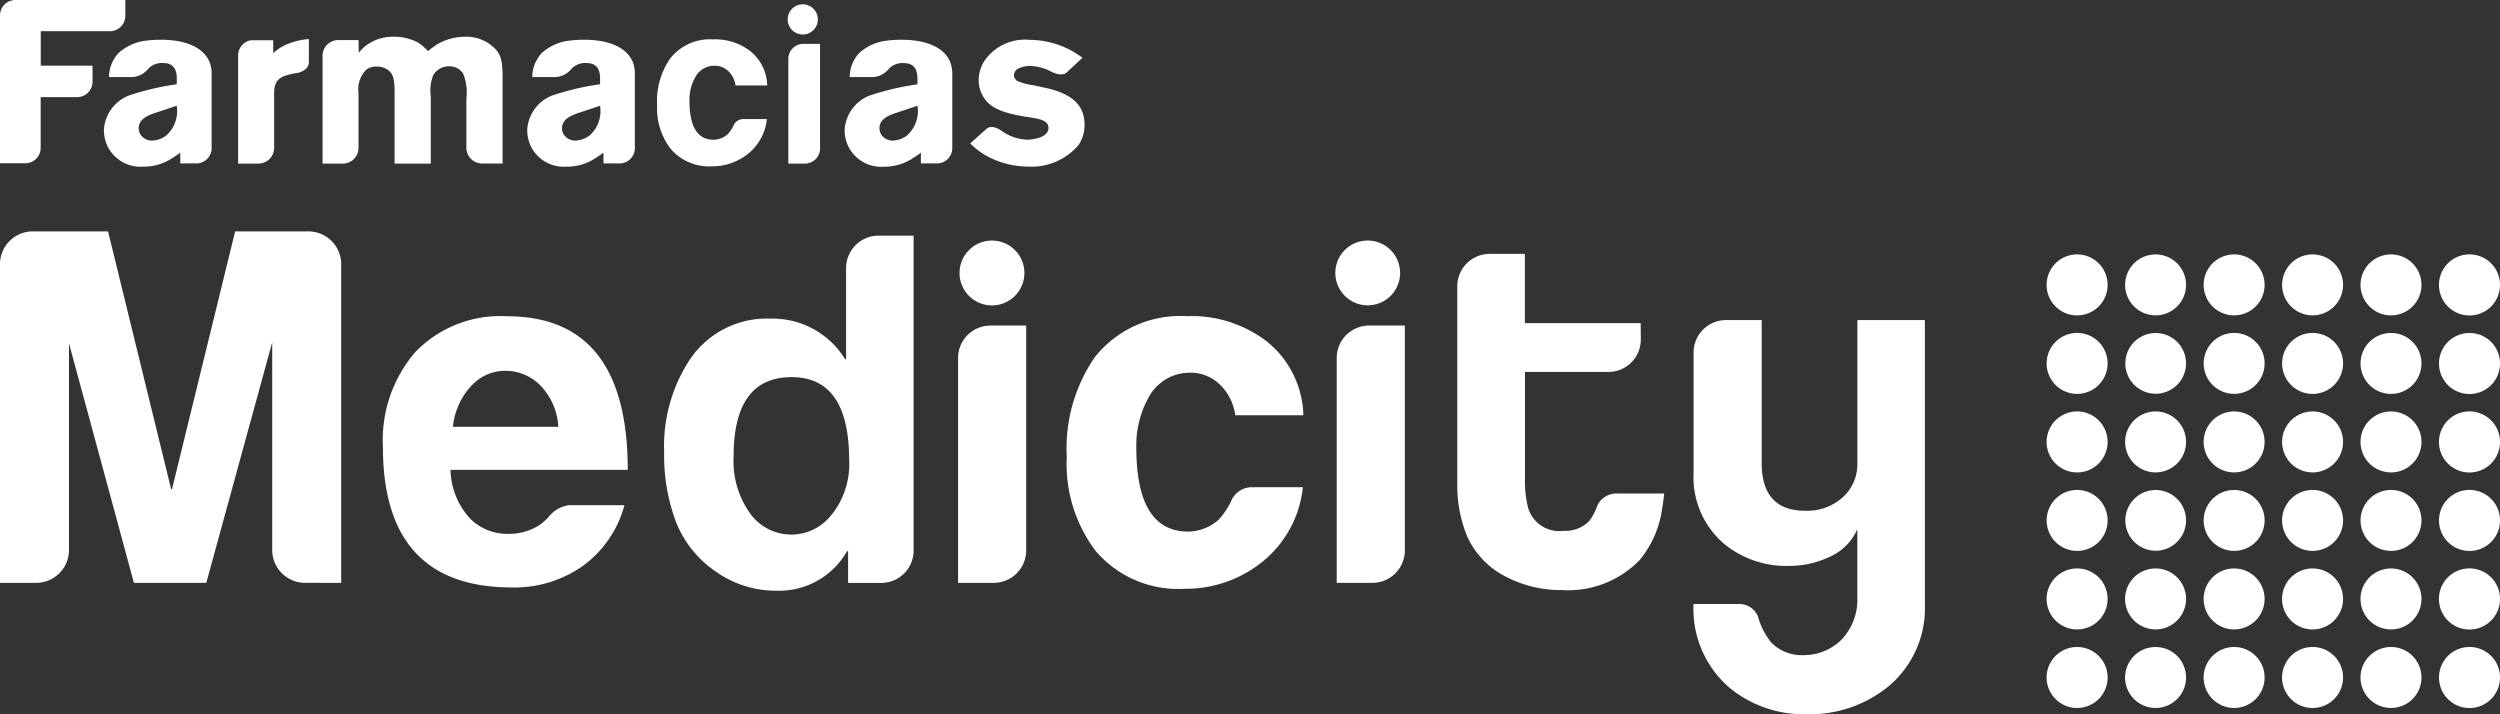 <svg xmlns="http://www.w3.org/2000/svg" width="140" height="40" viewBox="0 0 140 40">
  <rect x="0" y="0" width="140" height="40" fill="#333333" stroke="none"/>
  <g id="_9b08bf06-1057-4010-9b49-a41dc098b02b___c63a58b4a60dc3cc1a88d2bba64c359d" data-name="9b08bf06-1057-4010-9b49-a41dc098b02b___c63a58b4a60dc3cc1a88d2bba64c359d" transform="translate(88.112 25.172)">
    <g id="Group_158" data-name="Group 158" transform="translate(-88.112 -25.172)">
      <path id="Path_58" data-name="Path 58" d="M146.377,18.825a1.706,1.706,0,1,1-.5-1.211,1.708,1.708,0,0,1,.5,1.211Z" transform="translate(-23.958 -2.867)" fill="#fff"/>
      <path id="Path_59" data-name="Path 59" d="M151.661,18.825a1.707,1.707,0,1,1-.5-1.211,1.709,1.709,0,0,1,.5,1.211Z" transform="translate(-24.843 -2.867)" fill="#fff"/>
      <path id="Path_60" data-name="Path 60" d="M156.94,18.825a1.707,1.707,0,1,1-.5-1.211,1.708,1.708,0,0,1,.5,1.211Z" transform="translate(-25.728 -2.867)" fill="#fff"/>
      <path id="Path_61" data-name="Path 61" d="M162.216,18.825a1.707,1.707,0,1,1-.5-1.211A1.708,1.708,0,0,1,162.216,18.825Z" transform="translate(-26.613 -2.867)" fill="#fff"/>
      <path id="Path_62" data-name="Path 62" d="M167.5,18.825a1.71,1.71,0,1,1-.5-1.211,1.709,1.709,0,0,1,.5,1.211Z" transform="translate(-27.498 -2.867)" fill="#fff"/>
      <path id="Path_63" data-name="Path 63" d="M141.1,18.825a1.708,1.708,0,1,1-.5-1.211A1.709,1.709,0,0,1,141.1,18.825Z" transform="translate(-23.074 -2.867)" fill="#fff"/>
      <path id="Path_64" data-name="Path 64" d="M146.377,24.107a1.7,1.7,0,1,1-.5-1.209,1.708,1.708,0,0,1,.5,1.209Z" transform="translate(-23.958 -3.753)" fill="#fff"/>
      <path id="Path_65" data-name="Path 65" d="M151.661,24.107a1.706,1.706,0,1,1-.5-1.211,1.709,1.709,0,0,1,.5,1.211Z" transform="translate(-24.843 -3.752)" fill="#fff"/>
      <path id="Path_66" data-name="Path 66" d="M156.94,24.107a1.707,1.707,0,1,1-.5-1.21,1.708,1.708,0,0,1,.5,1.21Z" transform="translate(-25.728 -3.752)" fill="#fff"/>
      <path id="Path_67" data-name="Path 67" d="M162.216,24.107a1.706,1.706,0,1,1-.5-1.208A1.708,1.708,0,0,1,162.216,24.107Z" transform="translate(-26.613 -3.753)" fill="#fff"/>
      <path id="Path_68" data-name="Path 68" d="M167.5,24.107A1.709,1.709,0,1,1,167,22.9a1.709,1.709,0,0,1,.5,1.211Z" transform="translate(-27.498 -3.752)" fill="#fff"/>
      <path id="Path_69" data-name="Path 69" d="M141.1,24.107a1.707,1.707,0,1,1-.5-1.211A1.709,1.709,0,0,1,141.1,24.107Z" transform="translate(-23.074 -3.752)" fill="#fff"/>
      <path id="Path_70" data-name="Path 70" d="M146.377,29.388a1.706,1.706,0,1,1-.5-1.21A1.708,1.708,0,0,1,146.377,29.388Z" transform="translate(-23.958 -4.637)" fill="#fff"/>
      <path id="Path_71" data-name="Path 71" d="M151.661,29.388a1.707,1.707,0,1,1-.5-1.21A1.709,1.709,0,0,1,151.661,29.388Z" transform="translate(-24.843 -4.637)" fill="#fff"/>
      <path id="Path_72" data-name="Path 72" d="M156.94,29.388a1.707,1.707,0,1,1-.5-1.21A1.708,1.708,0,0,1,156.94,29.388Z" transform="translate(-25.728 -4.637)" fill="#fff"/>
      <path id="Path_73" data-name="Path 73" d="M162.216,29.388a1.707,1.707,0,1,1-.5-1.21A1.708,1.708,0,0,1,162.216,29.388Z" transform="translate(-26.613 -4.637)" fill="#fff"/>
      <path id="Path_74" data-name="Path 74" d="M167.5,29.388a1.71,1.71,0,1,1-.5-1.21A1.709,1.709,0,0,1,167.5,29.388Z" transform="translate(-27.498 -4.637)" fill="#fff"/>
      <path id="Path_75" data-name="Path 75" d="M141.1,29.388a1.708,1.708,0,1,1-.5-1.21A1.709,1.709,0,0,1,141.1,29.388Z" transform="translate(-23.074 -4.637)" fill="#fff"/>
      <path id="Path_76" data-name="Path 76" d="M146.377,34.67a1.7,1.7,0,1,1-.5-1.211A1.708,1.708,0,0,1,146.377,34.67Z" transform="translate(-23.958 -5.522)" fill="#fff"/>
      <path id="Path_77" data-name="Path 77" d="M151.661,34.67a1.706,1.706,0,1,1-.5-1.211A1.709,1.709,0,0,1,151.661,34.67Z" transform="translate(-24.843 -5.522)" fill="#fff"/>
      <path id="Path_78" data-name="Path 78" d="M156.94,34.67a1.707,1.707,0,1,1-.5-1.211,1.708,1.708,0,0,1,.5,1.211Z" transform="translate(-25.728 -5.522)" fill="#fff"/>
      <path id="Path_79" data-name="Path 79" d="M162.216,34.67a1.706,1.706,0,1,1-.5-1.211A1.708,1.708,0,0,1,162.216,34.67Z" transform="translate(-26.613 -5.522)" fill="#fff"/>
      <path id="Path_80" data-name="Path 80" d="M167.5,34.67a1.709,1.709,0,1,1-.5-1.211,1.709,1.709,0,0,1,.5,1.211Z" transform="translate(-27.498 -5.522)" fill="#fff"/>
      <path id="Path_81" data-name="Path 81" d="M141.1,34.67a1.707,1.707,0,1,1-.5-1.211,1.709,1.709,0,0,1,.5,1.211Z" transform="translate(-23.074 -5.522)" fill="#fff"/>
      <path id="Path_82" data-name="Path 82" d="M146.377,39.951a1.707,1.707,0,1,1-.5-1.211,1.708,1.708,0,0,1,.5,1.211Z" transform="translate(-23.958 -6.407)" fill="#fff"/>
      <path id="Path_83" data-name="Path 83" d="M151.661,39.951a1.707,1.707,0,1,1-.5-1.211,1.709,1.709,0,0,1,.5,1.211Z" transform="translate(-24.843 -6.407)" fill="#fff"/>
      <path id="Path_84" data-name="Path 84" d="M156.94,39.951a1.708,1.708,0,1,1-.5-1.21A1.708,1.708,0,0,1,156.94,39.951Z" transform="translate(-25.728 -6.407)" fill="#fff"/>
      <path id="Path_85" data-name="Path 85" d="M162.216,39.951a1.707,1.707,0,1,1-.5-1.21,1.708,1.708,0,0,1,.5,1.21Z" transform="translate(-26.613 -6.407)" fill="#fff"/>
      <path id="Path_86" data-name="Path 86" d="M167.5,39.951a1.711,1.711,0,1,1-.5-1.211A1.709,1.709,0,0,1,167.5,39.951Z" transform="translate(-27.498 -6.407)" fill="#fff"/>
      <path id="Path_87" data-name="Path 87" d="M141.1,39.951a1.708,1.708,0,1,1-.5-1.211A1.709,1.709,0,0,1,141.1,39.951Z" transform="translate(-23.074 -6.407)" fill="#fff"/>
      <path id="Path_88" data-name="Path 88" d="M146.377,45.233a1.707,1.707,0,1,1-.5-1.21,1.708,1.708,0,0,1,.5,1.21Z" transform="translate(-23.958 -7.291)" fill="#fff"/>
      <path id="Path_89" data-name="Path 89" d="M151.661,45.233a1.707,1.707,0,1,1-.5-1.21A1.709,1.709,0,0,1,151.661,45.233Z" transform="translate(-24.843 -7.291)" fill="#fff"/>
      <path id="Path_90" data-name="Path 90" d="M156.94,45.233a1.708,1.708,0,1,1-.5-1.21A1.708,1.708,0,0,1,156.94,45.233Z" transform="translate(-25.728 -7.291)" fill="#fff"/>
      <path id="Path_91" data-name="Path 91" d="M162.216,45.233a1.707,1.707,0,1,1-.5-1.21,1.708,1.708,0,0,1,.5,1.21Z" transform="translate(-26.613 -7.291)" fill="#fff"/>
      <path id="Path_92" data-name="Path 92" d="M167.5,45.233a1.709,1.709,0,1,1-1.712-1.711A1.709,1.709,0,0,1,167.5,45.233Z" transform="translate(-27.498 -7.291)" fill="#fff"/>
      <path id="Path_93" data-name="Path 93" d="M141.1,45.233a1.708,1.708,0,1,1-.5-1.21A1.709,1.709,0,0,1,141.1,45.233Z" transform="translate(-23.074 -7.291)" fill="#fff"/>
      <g id="Group_145" data-name="Group 145" transform="translate(37.182 13.196)">
        <path id="Path_94" data-name="Path 94" d="M58.648,33.49V15.852H56.681a1.818,1.818,0,0,0-1.815,1.818h0v5.105h-.054A4.751,4.751,0,0,0,50.648,20.5a5.192,5.192,0,0,0-4.57,2.351,8.8,8.8,0,0,0-1.4,5.117,10.518,10.518,0,0,0,.676,3.951,6.032,6.032,0,0,0,2.217,2.746,5.789,5.789,0,0,0,3.38,1.07,4.382,4.382,0,0,0,3.972-2.217h.055V35.3h1.86A1.815,1.815,0,0,0,58.648,33.49Zm-4.641-1.952a2.842,2.842,0,0,1-4.44-.027,5.037,5.037,0,0,1-1-3.3q0-4.436,3.25-4.436,3.219,0,3.221,4.653a4.534,4.534,0,0,1-1.028,3.112Z" transform="translate(-44.667 -15.852)" fill="#fff"/>
      </g>
      <g id="Group_146" data-name="Group 146" transform="translate(0 12.957)">
        <path id="Path_95" data-name="Path 95" d="M19.107,35.247V17.4a1.84,1.84,0,0,0-1.839-1.836h-4.1L9.635,29.99H9.581L6.051,15.564H1.84A1.838,1.838,0,0,0,0,17.4H0V35.247H2.026a1.839,1.839,0,0,0,1.837-1.84h0V21.832L7.5,35.247h4.052l3.692-13.469V33.407a1.838,1.838,0,0,0,1.834,1.838h0Z" transform="translate(0 -15.564)" fill="#fff"/>
      </g>
      <g id="Group_148" data-name="Group 148" transform="translate(53.652 13.475)">
        <path id="Path_96" data-name="Path 96" d="M68.184,18a1.816,1.816,0,1,1-1.815-1.817A1.816,1.816,0,0,1,68.184,18Z" transform="translate(-64.47 -16.187)" fill="#fff"/>
        <g id="Group_147" data-name="Group 147" transform="translate(0 4.756)">
          <path id="Path_97" data-name="Path 97" d="M66.268,21.9a1.815,1.815,0,0,0-1.814,1.815h0V36.308h2a1.818,1.818,0,0,0,1.815-1.817h0V21.9Z" transform="translate(-64.454 -21.9)" fill="#fff"/>
        </g>
      </g>
      <g id="Group_150" data-name="Group 150" transform="translate(74.777 13.475)">
        <path id="Path_98" data-name="Path 98" d="M93.461,18a1.814,1.814,0,1,1-.53-1.285A1.815,1.815,0,0,1,93.461,18Z" transform="translate(-89.832 -16.187)" fill="#fff"/>
        <g id="Group_149" data-name="Group 149" transform="translate(0.081 4.756)">
          <path id="Path_99" data-name="Path 99" d="M91.927,36.308a1.817,1.817,0,0,0,1.815-1.817h0V21.9h-2a1.816,1.816,0,0,0-1.815,1.815h0V36.308Z" transform="translate(-89.929 -21.9)" fill="#fff"/>
        </g>
      </g>
      <g id="Group_151" data-name="Group 151" transform="translate(21.433 17.695)">
        <path id="Path_100" data-name="Path 100" d="M36.915,34.762l-.011.016Z" transform="translate(-27.617 -23.519)" fill="#fff"/>
        <path id="Path_101" data-name="Path 101" d="M35.029,32.521a3.127,3.127,0,0,1-.591.5,3.182,3.182,0,0,1-1.648.437,2.963,2.963,0,0,1-2.11-.816,4.153,4.153,0,0,1-1.137-2.769h9.925q0-8.6-6.759-8.6a6.606,6.606,0,0,0-5.125,1.99,7.552,7.552,0,0,0-1.827,5.316q0,7.878,7.221,7.879a6.641,6.641,0,0,0,3.977-1.206,6.184,6.184,0,0,0,2.327-3.4H36.149A1.768,1.768,0,0,0,35.029,32.521Zm-4.267-7.409a2.553,2.553,0,0,1,1.867-.785,2.718,2.718,0,0,1,1.96.836,3.571,3.571,0,0,1,.989,2.3h-5.9a3.92,3.92,0,0,1,1.08-2.35Z" transform="translate(-25.747 -21.256)" fill="#fff"/>
      </g>
      <g id="Group_152" data-name="Group 152" transform="translate(59.727 17.695)">
        <path id="Path_102" data-name="Path 102" d="M81.015,31.516a4.217,4.217,0,0,1-.747,1.15,2.636,2.636,0,0,1-1.774.664q-2.838-.055-2.837-4.705a5.535,5.535,0,0,1,.675-2.786,2.611,2.611,0,0,1,2.352-1.407,2.348,2.348,0,0,1,1.622.636,2.929,2.929,0,0,1,.893,1.748h3.813a5.471,5.471,0,0,0-2.055-4.14,6.911,6.911,0,0,0-4.463-1.409,6.1,6.1,0,0,0-5.164,2.3,8.984,8.984,0,0,0-1.567,5.577,8.049,8.049,0,0,0,1.621,5.274,6.06,6.06,0,0,0,4.976,2.114,6.814,6.814,0,0,0,4.449-1.589,6.157,6.157,0,0,0,2.174-4.1H82.134a1.271,1.271,0,0,0-1.119.673Z" transform="translate(-71.75 -21.256)" fill="#fff"/>
      </g>
      <g id="Group_153" data-name="Group 153" transform="translate(81.607 14.217)">
        <path id="Path_103" data-name="Path 103" d="M108.307,20.955h-6.486V17.078h-1.97a1.815,1.815,0,0,0-1.814,1.815h0V29.98a7.439,7.439,0,0,0,.567,2.949,4.711,4.711,0,0,0,2.189,2.245,6.681,6.681,0,0,0,3.13.732,5.57,5.57,0,0,0,4.321-1.676,5.724,5.724,0,0,0,1.267-2.913c.047-.238.079-.517.112-.819H107a1.183,1.183,0,0,0-1.12.672,3.1,3.1,0,0,1-.441.851,1.849,1.849,0,0,1-1.452.566A1.817,1.817,0,0,1,102,31.29a6.235,6.235,0,0,1-.172-1.679V23.69H106.5a1.816,1.816,0,0,0,1.815-1.815Z" transform="translate(-98.036 -17.078)" fill="#fff"/>
      </g>
      <g id="Group_154" data-name="Group 154" transform="translate(94.838 17.925)">
        <path id="Path_104" data-name="Path 104" d="M125.728,21.533h-2.622v8a2.505,2.505,0,0,1-.812,1.918,2.977,2.977,0,0,1-2.11.759q-2.437,0-2.437-2.677v-8h-2a1.816,1.816,0,0,0-1.813,1.815h0V30.1a4.891,4.891,0,0,0,1.7,3.954,5.448,5.448,0,0,0,3.6,1.244,5.262,5.262,0,0,0,2.394-.543,2.975,2.975,0,0,0,1.475-1.517v3.848a3.207,3.207,0,0,1-.945,2.4,3.005,3.005,0,0,1-2.086.81,2.4,2.4,0,0,1-1.784-.7,4.125,4.125,0,0,1-.76-1.49,1.139,1.139,0,0,0-1.12-.674h-2.478a5.831,5.831,0,0,0,1.976,4.656,6.541,6.541,0,0,0,4.379,1.517,6.967,6.967,0,0,0,4.544-1.545,5.7,5.7,0,0,0,2.057-4.6V21.533Z" transform="translate(-113.931 -21.533)" fill="#fff"/>
      </g>
      <g id="Group_156" data-name="Group 156" transform="translate(44.109 0.242)">
        <path id="Path_105" data-name="Path 105" d="M54.681,1.136A.845.845,0,1,1,53.836.29a.845.845,0,0,1,.844.846Z" transform="translate(-52.99 -0.29)" fill="#fff"/>
        <g id="Group_155" data-name="Group 155" transform="translate(0.037 2.213)">
          <path id="Path_106" data-name="Path 106" d="M53.966,9.655a.846.846,0,0,0,.845-.847h0V2.949h-.93a.845.845,0,0,0-.846.845h0V9.655Z" transform="translate(-53.035 -2.949)" fill="#fff"/>
        </g>
      </g>
      <g id="Group_157" data-name="Group 157" transform="translate(36.787 2.203)">
        <path id="Path_107" data-name="Path 107" d="M48.506,7.423a1.965,1.965,0,0,1-.347.535,1.224,1.224,0,0,1-.825.311q-1.322-.028-1.32-2.19a2.573,2.573,0,0,1,.318-1.3,1.212,1.212,0,0,1,1.095-.655,1.094,1.094,0,0,1,.756.295,1.363,1.363,0,0,1,.411.809h1.775A2.549,2.549,0,0,0,49.413,3.3a3.224,3.224,0,0,0-2.077-.652,2.832,2.832,0,0,0-2.4,1.07,4.167,4.167,0,0,0-.733,2.6,3.745,3.745,0,0,0,.753,2.454,2.827,2.827,0,0,0,2.317.985,3.178,3.178,0,0,0,2.066-.739,2.86,2.86,0,0,0,1.012-1.907H49.02a.591.591,0,0,0-.514.311Z" transform="translate(-44.192 -2.646)" fill="#fff"/>
      </g>
      <path id="Path_108" data-name="Path 108" d="M69.684,5.412,68.8,5.219a3.091,3.091,0,0,1-.9-.244.412.412,0,0,1-.18-.318.444.444,0,0,1,.31-.4,1.515,1.515,0,0,1,.628-.116,2.711,2.711,0,0,1,1.081.282,1.228,1.228,0,0,0,.125.063c.2.093.6.228.817.01l.879-.817c-.18-.126-.36-.238-.552-.36a5.023,5.023,0,0,0-2.427-.641,2.738,2.738,0,0,0-2.556,1.243,2.074,2.074,0,0,0-.282,1,1.734,1.734,0,0,0,.2.835c.334.668.99.988,2.389,1.22.719.115,1.31.167,1.323.628,0,.373-.4.541-.694.6a2.224,2.224,0,0,1-.489.066A2.622,2.622,0,0,1,67.1,7.825a1.545,1.545,0,0,0-.128-.088c-.2-.126-.568-.3-.814-.052l-.889.794a4.956,4.956,0,0,0,.794.63,4.953,4.953,0,0,0,2.453.667,3.434,3.434,0,0,0,2.838-1.233,2.015,2.015,0,0,0,.318-1.117C71.675,6.183,70.738,5.683,69.684,5.412Z" transform="translate(-10.938 -0.447)" fill="#fff"/>
      <path id="Path_109" data-name="Path 109" d="M31.439,3.227a2.235,2.235,0,0,0-1.776-.754,3.062,3.062,0,0,0-1.563.435,4.01,4.01,0,0,0-.489.371,3.156,3.156,0,0,0-.556-.477,2.83,2.83,0,0,0-1.382-.33,2.456,2.456,0,0,0-1.6.542,2.191,2.191,0,0,0-.345.358l-.014-.715H22.581a.88.88,0,0,0-.881.88V9.576h1.133a.883.883,0,0,0,.881-.885h0V5.627a1.558,1.558,0,0,1,.437-1.313.947.947,0,0,1,.584-.172,1.033,1.033,0,0,1,.6.172c.306.2.385.49.4,1.153V9.575h2.026V5.812A2.347,2.347,0,0,1,27.9,4.62a1.009,1.009,0,0,1,.9-.492.9.9,0,0,1,.768.4,2.776,2.776,0,0,1,.186,1.417V8.691a.88.88,0,0,0,.882.88h1.146v-4.5C31.783,4.075,31.77,3.638,31.439,3.227Z" transform="translate(-3.637 -0.414)" fill="#fff"/>
      <path id="Path_110" data-name="Path 110" d="M.86,0A.86.86,0,0,0,0,.861H0V9.142H1.418a.861.861,0,0,0,.86-.861h0V5.438H4.322a.861.861,0,0,0,.86-.86h0v-.9h-2.9V1.748H6.159a.861.861,0,0,0,.86-.86h0V0Z" transform="translate(0)" fill="#fff"/>
      <path id="Path_111" data-name="Path 111" d="M18.79,2.905a2.533,2.533,0,0,0-.806.516V2.695H16.718a.878.878,0,0,0-.7.86h0V9.6h1.143a.878.878,0,0,0,.874-.878h0V5.717c0-.513.093-.857.636-1.042a3.769,3.769,0,0,1,.636-.145l.042-.006h0s.631-.115.631-.613V2.627a3.906,3.906,0,0,0-1.185.278Z" transform="translate(-2.684 -0.44)" fill="#fff"/>
      <path id="Path_112" data-name="Path 112" d="M62.71,3.866c-.451-.968-1.73-1.192-2.673-1.192a6.276,6.276,0,0,0-.865.052,2.754,2.754,0,0,0-1.523.683,1.966,1.966,0,0,0-.542,1.356h1.22a1.214,1.214,0,0,0,.9-.382,1.181,1.181,0,0,0,.1-.118,1.078,1.078,0,0,1,.809-.283c.724,0,.749.58.763.814v.375a14.855,14.855,0,0,0-2.7.636A2.207,2.207,0,0,0,56.82,7.729a2.153,2.153,0,0,0,.221.943,2.058,2.058,0,0,0,1.986,1.112,2.887,2.887,0,0,0,1.652-.5c.142-.089.272-.18.413-.283V9.6h.9a.858.858,0,0,0,.858-.858h0V4.613A1.843,1.843,0,0,0,62.71,3.866ZM60.295,8.049a1.393,1.393,0,0,1-.762.272.758.758,0,0,1-.683-.375.782.782,0,0,1-.079-.309c0-.259.128-.543.62-.75a1.946,1.946,0,0,1,.233-.09L60.9,6.371a1.827,1.827,0,0,1-.605,1.678Z" transform="translate(-9.522 -0.448)" fill="#fff"/>
      <path id="Path_113" data-name="Path 113" d="M41.355,3.866c-.452-.968-1.73-1.192-2.673-1.192a6.266,6.266,0,0,0-.865.052,2.761,2.761,0,0,0-1.525.683,1.986,1.986,0,0,0-.542,1.356h1.22a1.219,1.219,0,0,0,.906-.382,1.014,1.014,0,0,0,.1-.118,1.082,1.082,0,0,1,.81-.287c.724,0,.749.58.762.814v.375a14.843,14.843,0,0,0-2.7.636,2.207,2.207,0,0,0-1.382,1.923,2.164,2.164,0,0,0,.22.943,2.06,2.06,0,0,0,1.986,1.112,2.887,2.887,0,0,0,1.652-.5c.142-.089.272-.18.415-.283V9.6h.9a.857.857,0,0,0,.856-.858h0V4.613a1.845,1.845,0,0,0-.136-.748ZM38.94,8.049a1.4,1.4,0,0,1-.762.272.759.759,0,0,1-.684-.375.782.782,0,0,1-.079-.309c0-.259.128-.543.62-.75a2,2,0,0,1,.233-.09l1.277-.426a1.823,1.823,0,0,1-.6,1.678Z" transform="translate(-5.943 -0.448)" fill="#fff"/>
      <path id="Path_114" data-name="Path 114" d="M12.881,3.866c-.453-.968-1.73-1.192-2.672-1.192a6.27,6.27,0,0,0-.866.052,2.763,2.763,0,0,0-1.525.683,1.981,1.981,0,0,0-.541,1.356H8.5a1.215,1.215,0,0,0,.9-.382,1.247,1.247,0,0,0,.1-.118,1.076,1.076,0,0,1,.808-.287c.724,0,.75.58.763.814v.375a14.806,14.806,0,0,0-2.7.636A2.207,2.207,0,0,0,6.989,7.725a2.164,2.164,0,0,0,.22.943A2.059,2.059,0,0,0,9.2,9.781a2.885,2.885,0,0,0,1.652-.5c.143-.089.272-.18.414-.283V9.6h.9a.858.858,0,0,0,.857-.858h0V4.613a1.857,1.857,0,0,0-.138-.748ZM10.466,8.049A1.4,1.4,0,0,1,9.7,8.32a.759.759,0,0,1-.684-.375.8.8,0,0,1-.079-.309c0-.259.129-.543.62-.75a1.98,1.98,0,0,1,.231-.09l1.278-.426A1.827,1.827,0,0,1,10.466,8.049Z" transform="translate(-1.171 -0.448)" fill="#fff"/>
    </g>
  </g>
</svg>
